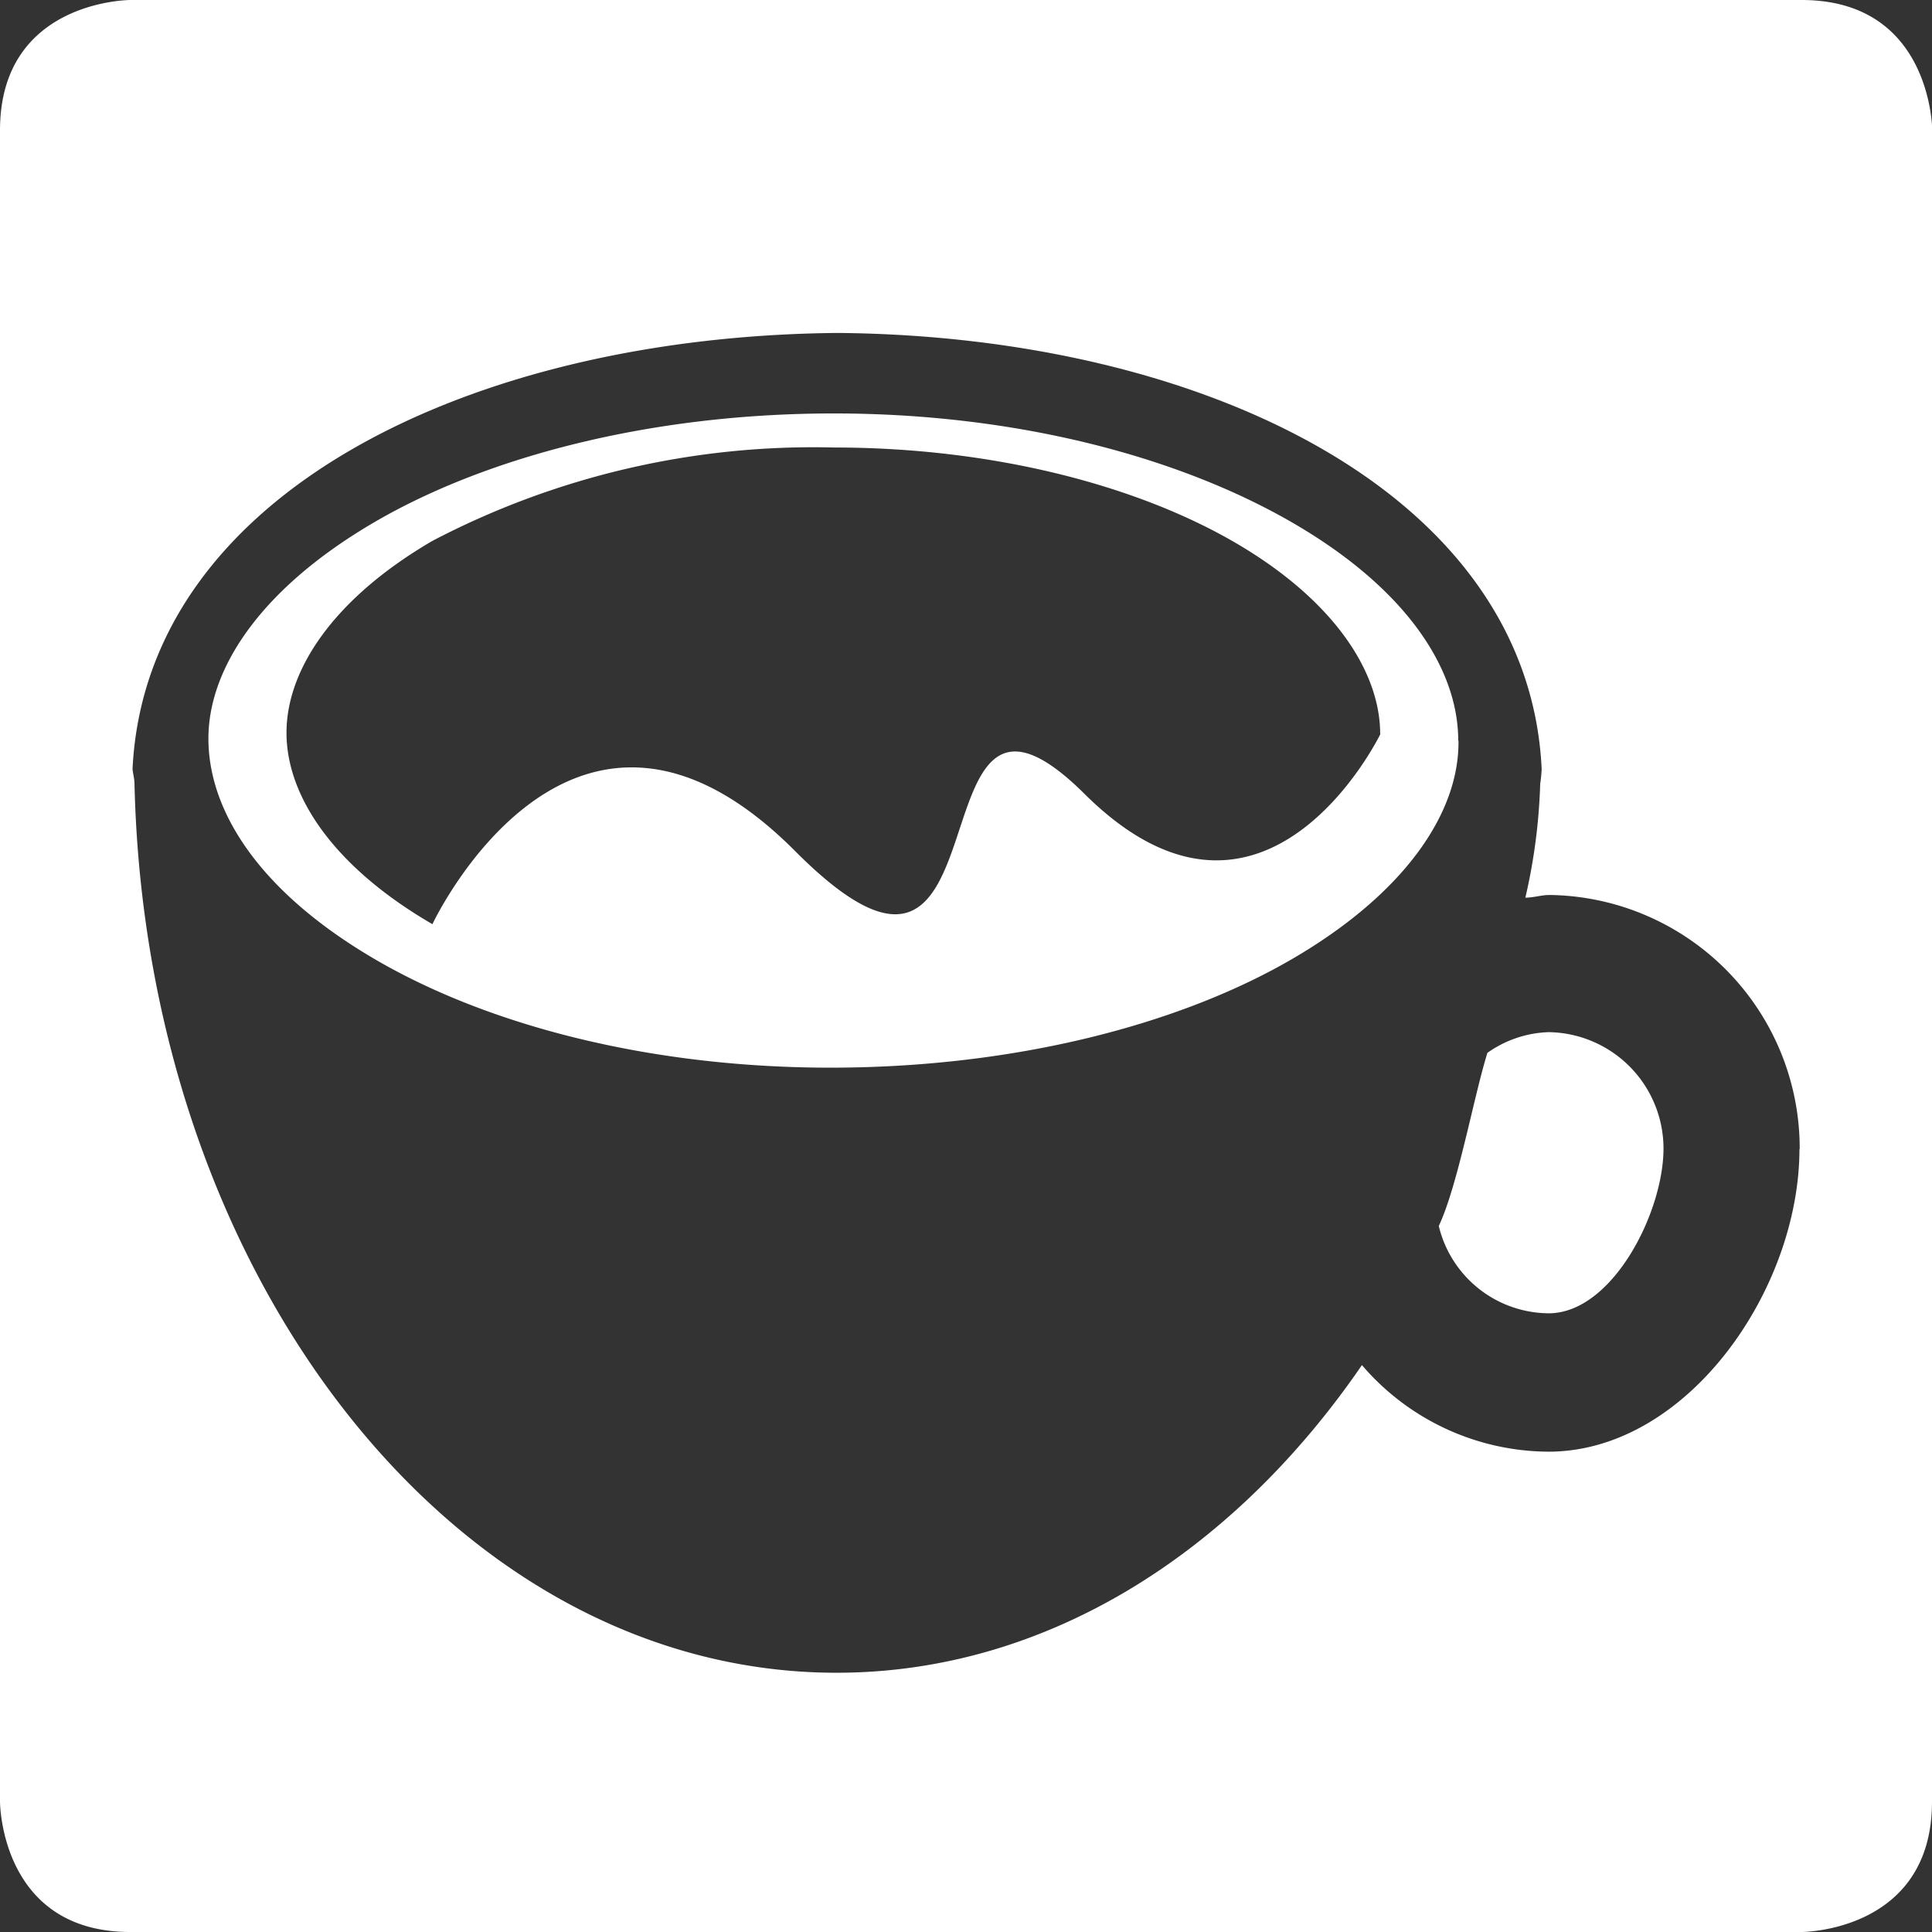 <svg xmlns="http://www.w3.org/2000/svg" viewBox="0 0 79.44 79.44"><rect x="0" y="0" width="79.44" height="79.44" fill="#333333" stroke="none"/><defs><style>.cls-1{fill:#fff;}</style></defs><g id="Ebene_2" data-name="Ebene 2"><g id="Ebene_1-2" data-name="Ebene 1"><path class="cls-1" d="M56.76,30.18S52,40,44.59,32.64,41.89,44.23,32.7,35s-14.92,3-14.92,3c-4.1-2.38-6-5.29-6-7.87s1.92-5.51,6-7.89A33.78,33.78,0,0,1,34.27,18.4c6.55,0,12.44,1.55,16.48,3.89s6,5.29,6,7.89m3.21.28c0-3-2.18-6.3-6.87-9S41.75,17,34.28,17s-14.22,1.76-18.85,4.45-6.9,6-6.86,9,2.18,6.27,6.86,9S26.8,43.92,34.28,43.9s14.2-1.77,18.82-4.45,6.91-6,6.87-9m8.43,16.8a4.79,4.79,0,0,0-4.72-4.81,4.61,4.61,0,0,0-2.52.85c-.56,1.79-1.22,5.47-2,7.12A4.68,4.68,0,0,0,63.68,54c2.6,0,4.71-4.11,4.72-6.76m5.59,0c0,5.8-4.62,12.45-10.32,12.45A10.16,10.16,0,0,1,56,56.13C50.69,63.87,43,68.78,34.4,68.78,18.72,68.78,6,52.51,5.53,32.23h0c0-.2-.06-.4-.08-.61.55-11.31,13.9-17.8,29-17.93,15.06.13,28.41,6.62,28.94,17.93a6,6,0,0,1-.06.61v0a23.78,23.78,0,0,1-.61,4.68c.34,0,.66-.11,1-.11A10.42,10.42,0,0,1,74,47.26m5.45,26.82V5.36S79.44,0,74.08,0H5.36S0,0,0,5.36V74.08s0,5.36,5.36,5.36H74.08s5.36,0,5.36-5.36"/></g></g></svg>